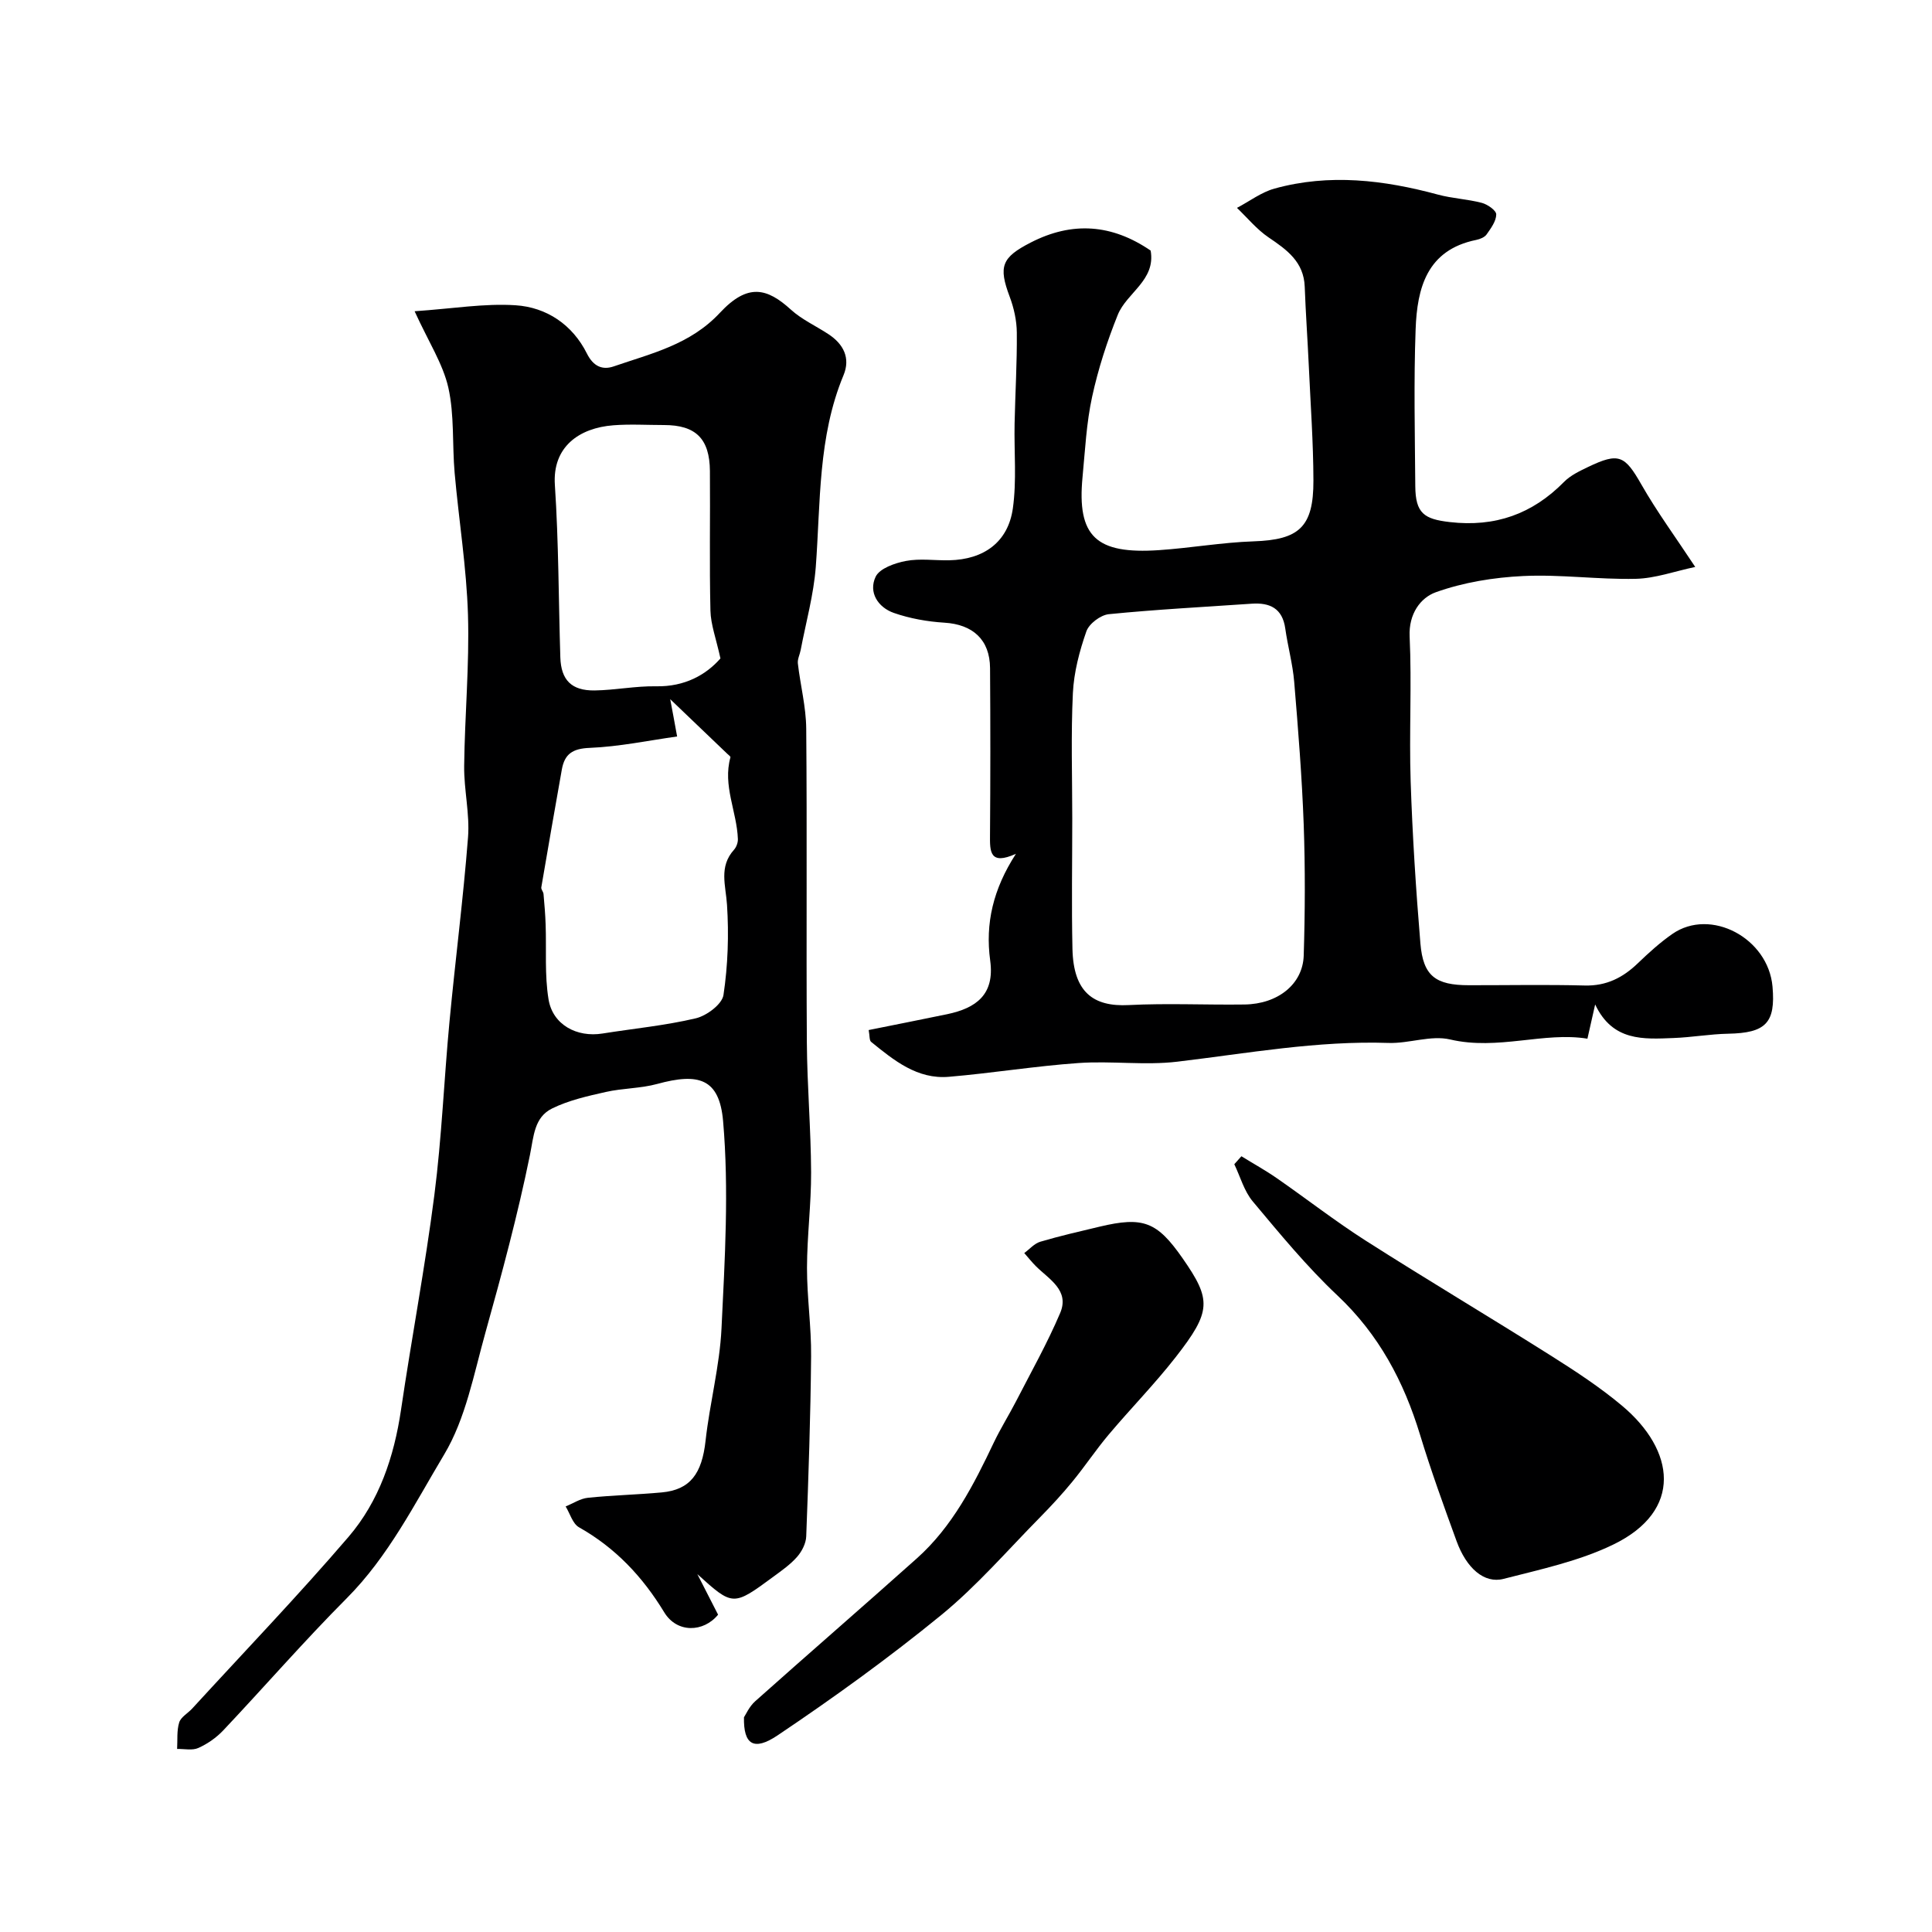<svg enable-background="new 0 0 400 400" viewBox="0 0 400 400" xmlns="http://www.w3.org/2000/svg"><g fill="#000001"><path d="m85.84 64.44c7.92-.54 14.45-1.66 20.88-1.24 6.45.41 11.81 4.03 14.79 9.99 1.36 2.74 3.28 3.45 5.55 2.67 7.8-2.69 15.83-4.49 21.99-11.1 5.77-6.19 9.76-5.14 14.7-.65 2.25 2.05 5.18 3.37 7.76 5.07 3.13 2.05 4.61 4.95 3.13 8.51-5.31 12.76-4.74 26.3-5.74 39.67-.44 5.79-2.04 11.49-3.13 17.23-.18.94-.69 1.89-.58 2.79.52 4.5 1.69 8.97 1.73 13.46.19 21.66-.01 43.32.13 64.98.06 8.96.84 17.92.88 26.88.03 6.6-.84 13.2-.85 19.8-.01 6.1.91 12.2.85 18.3-.11 12.43-.54 24.87-1.01 37.29-.05 1.45-.9 3.11-1.88 4.23-1.38 1.58-3.17 2.83-4.88 4.09-8.39 6.18-8.4 6.17-15.78-.5 1.41 2.76 2.82 5.52 4.29 8.39-3.01 3.69-8.51 3.86-11.15-.49-4.48-7.38-10.1-13.34-17.64-17.6-1.32-.74-1.87-2.85-2.77-4.32 1.54-.62 3.03-1.63 4.61-1.79 5.08-.53 10.19-.64 15.28-1.11 5.91-.54 8.33-3.89 9.08-10.7.86-7.78 2.92-15.46 3.3-23.25.69-14.3 1.56-28.72.33-42.92-.77-8.87-5.1-10.04-13.64-7.7-3.44.94-7.15.87-10.64 1.66-3.78.85-7.67 1.72-11.11 3.41-3.73 1.83-3.81 5.74-4.6 9.63-2.52 12.38-5.82 24.61-9.22 36.79-2.4 8.57-4.08 17.78-8.54 25.23-6.12 10.22-11.54 21.09-20.18 29.77-8.8 8.83-16.99 18.27-25.55 27.34-1.43 1.51-3.27 2.8-5.17 3.65-1.24.56-2.91.17-4.39.2.11-1.84-.1-3.77.43-5.48.35-1.13 1.79-1.9 2.69-2.88 10.83-11.82 21.94-23.39 32.37-35.55 6.34-7.4 9.42-16.55 10.86-26.26 2.19-14.86 5-29.63 6.91-44.51 1.53-11.9 2-23.93 3.13-35.88 1.2-12.74 2.85-25.44 3.84-38.19.38-4.87-.86-9.85-.8-14.77.12-10.43 1.1-20.88.79-31.29-.3-9.8-1.89-19.56-2.76-29.35-.52-5.9-.03-11.99-1.31-17.7-1.13-4.94-4.08-9.44-6.98-15.8zm54.35 88.04c-5.87.82-11.97 2.11-18.1 2.36-3.55.14-5.2 1.27-5.77 4.49-1.44 8.13-2.87 16.26-4.25 24.39-.07.42.42.9.46 1.37.19 2.13.37 4.26.44 6.4.18 5.15-.23 10.38.6 15.42.87 5.26 5.85 7.92 11.17 7.07 6.45-1.03 12.98-1.65 19.32-3.15 2.25-.53 5.45-2.92 5.73-4.84.92-6.13 1.13-12.46.73-18.65-.26-4.02-1.73-7.89 1.45-11.41.49-.55.83-1.48.8-2.22-.2-5.66-3.18-11.07-1.54-16.92.05-.17-.43-.51-.68-.75-3.81-3.65-7.62-7.29-11.79-11.28.46 2.38.86 4.61 1.43 7.72zm8.97-16.16c-.91-4.15-2-7-2.07-9.87-.23-9.64-.03-19.28-.11-28.92-.05-6.72-2.94-9.53-9.51-9.53-3.49 0-7-.22-10.47.05-7.1.54-12.65 4.47-12.12 12.35.79 11.87.76 23.8 1.13 35.7.15 4.69 2.31 6.91 7.09 6.85 4.26-.06 8.52-.94 12.76-.86 5.94.11 10.35-2.4 13.3-5.77z"/><path d="m330.26 207.96c-.49 2.2-.99 4.39-1.6 7.09-8.97-1.48-18.54 2.48-28.43.16-3.97-.93-8.5.86-12.74.72-14.76-.5-29.19 2.15-43.74 3.88-6.74.8-13.67-.2-20.47.28-8.96.63-17.86 2.09-26.82 2.85-6.55.56-11.38-3.4-16.1-7.23-.39-.31-.28-1.23-.51-2.45 5.49-1.11 10.85-2.16 16.2-3.27 6.05-1.26 9.92-4.06 8.96-11.11-1.05-7.68.6-14.8 5.33-22.11-5.45 2.46-5.4-.5-5.37-3.86.09-11.53.09-23.05.01-34.58-.04-5.9-3.58-9.05-9.44-9.41-3.53-.22-7.15-.86-10.48-2.02-3.28-1.15-5.3-4.27-3.77-7.49.82-1.73 3.99-2.84 6.27-3.27 2.89-.55 5.97-.08 8.97-.14 7.16-.15 12.18-3.75 13.17-10.74.81-5.75.24-11.69.36-17.55.13-6.28.52-12.57.46-18.85-.02-2.49-.6-5.1-1.48-7.44-2.36-6.28-1.64-8.12 4.33-11.19 8.67-4.47 16.89-3.8 24.86 1.65 1.08 6.16-4.95 8.7-6.81 13.31-2.21 5.49-4.06 11.2-5.31 16.97-1.18 5.42-1.45 11.04-1.98 16.58-1.19 12.37 2.81 16.04 15.84 15.16 6.53-.44 13.03-1.6 19.57-1.82 9.39-.32 12.42-2.91 12.39-12.59-.02-7.93-.6-15.86-.96-23.79-.25-5.44-.64-10.88-.84-16.33-.19-5.17-3.7-7.66-7.5-10.23-2.43-1.65-4.37-4.04-6.53-6.1 2.59-1.36 5.03-3.24 7.78-4 11.36-3.14 22.63-1.78 33.83 1.25 2.96.8 6.11.93 9.08 1.71 1.19.31 2.99 1.57 2.99 2.39-.01 1.4-1.1 2.87-1.99 4.14-.41.59-1.36.98-2.14 1.14-10.24 2.07-12.25 9.98-12.56 18.5-.4 10.81-.15 21.66-.07 32.48.04 5.65 1.85 6.83 7.15 7.44 9.39 1.08 17.09-1.66 23.65-8.32 1.33-1.35 3.21-2.24 4.96-3.08 6.41-3.08 7.61-2.4 11.06 3.64 3.22 5.64 7.09 10.91 11.14 17.05-4.24.89-8.27 2.37-12.34 2.46-7.75.17-15.54-.95-23.26-.58-6.11.29-12.4 1.31-18.12 3.36-3.14 1.13-5.63 4.46-5.41 9.15.46 9.97-.12 19.99.21 29.98.37 11.21 1.09 22.41 2.02 33.59.57 6.74 3.14 8.64 10.05 8.64 8 .01 16-.15 23.99.06 4.48.11 7.89-1.63 10.99-4.62 2.25-2.16 4.59-4.29 7.14-6.06 7.92-5.49 19.85.85 20.73 10.91.66 7.52-1.4 9.6-9.17 9.75-3.77.07-7.53.75-11.3.89-6.19.24-12.63.75-16.25-6.95zm-108.26-38.49c0 9-.16 18 .04 26.99.2 8.94 4.29 12.01 11.64 11.63 7.98-.41 15.99-.01 23.99-.12 6.88-.09 12.06-4.19 12.25-10.13.28-9.02.32-18.06 0-27.08-.36-9.87-1.15-19.74-1.97-29.59-.31-3.71-1.33-7.35-1.85-11.05-.59-4.18-3.19-5.39-6.96-5.13-9.86.68-19.74 1.19-29.57 2.17-1.71.17-4.1 1.98-4.65 3.56-1.43 4.09-2.58 8.45-2.79 12.76-.42 8.65-.13 17.33-.13 25.99z"/><path d="m257.02 239.39c2.46 1.52 5 2.92 7.37 4.57 6.17 4.28 12.1 8.91 18.42 12.94 12.64 8.06 25.54 15.73 38.22 23.73 5.1 3.22 10.2 6.55 14.81 10.42 10.95 9.19 12.73 21.7-1.88 28.76-7.06 3.41-15 5.11-22.67 7.08-4 1.03-7.68-2.2-9.73-7.84-2.65-7.28-5.3-14.57-7.55-21.98-3.36-11.05-8.53-20.78-17.1-28.85-6.34-5.97-11.93-12.78-17.54-19.48-1.79-2.14-2.58-5.11-3.82-7.7.49-.56.98-1.11 1.47-1.65z"/><path d="m154.03 355.55c.37-.55 1.09-2.23 2.33-3.33 11.11-9.91 22.37-19.66 33.47-29.58 7.37-6.59 11.77-15.23 15.94-24 1.39-2.91 3.12-5.66 4.6-8.53 3.11-6.05 6.46-12 9.12-18.25 2.01-4.72-2.29-6.99-5.02-9.71-.86-.86-1.61-1.81-2.41-2.72 1.1-.8 2.08-1.97 3.31-2.34 4.05-1.2 8.17-2.14 12.28-3.12 9.04-2.15 11.9-1.05 17.19 6.54 6 8.61 6 10.96-1.44 20.49-4.35 5.57-9.33 10.64-13.89 16.06-2.63 3.12-4.89 6.54-7.48 9.69-2.09 2.55-4.33 4.98-6.64 7.33-6.76 6.85-13.11 14.24-20.52 20.3-10.85 8.87-22.27 17.11-33.91 24.93-4.91 3.28-7.04 1.88-6.93-3.76z"/></g></svg>